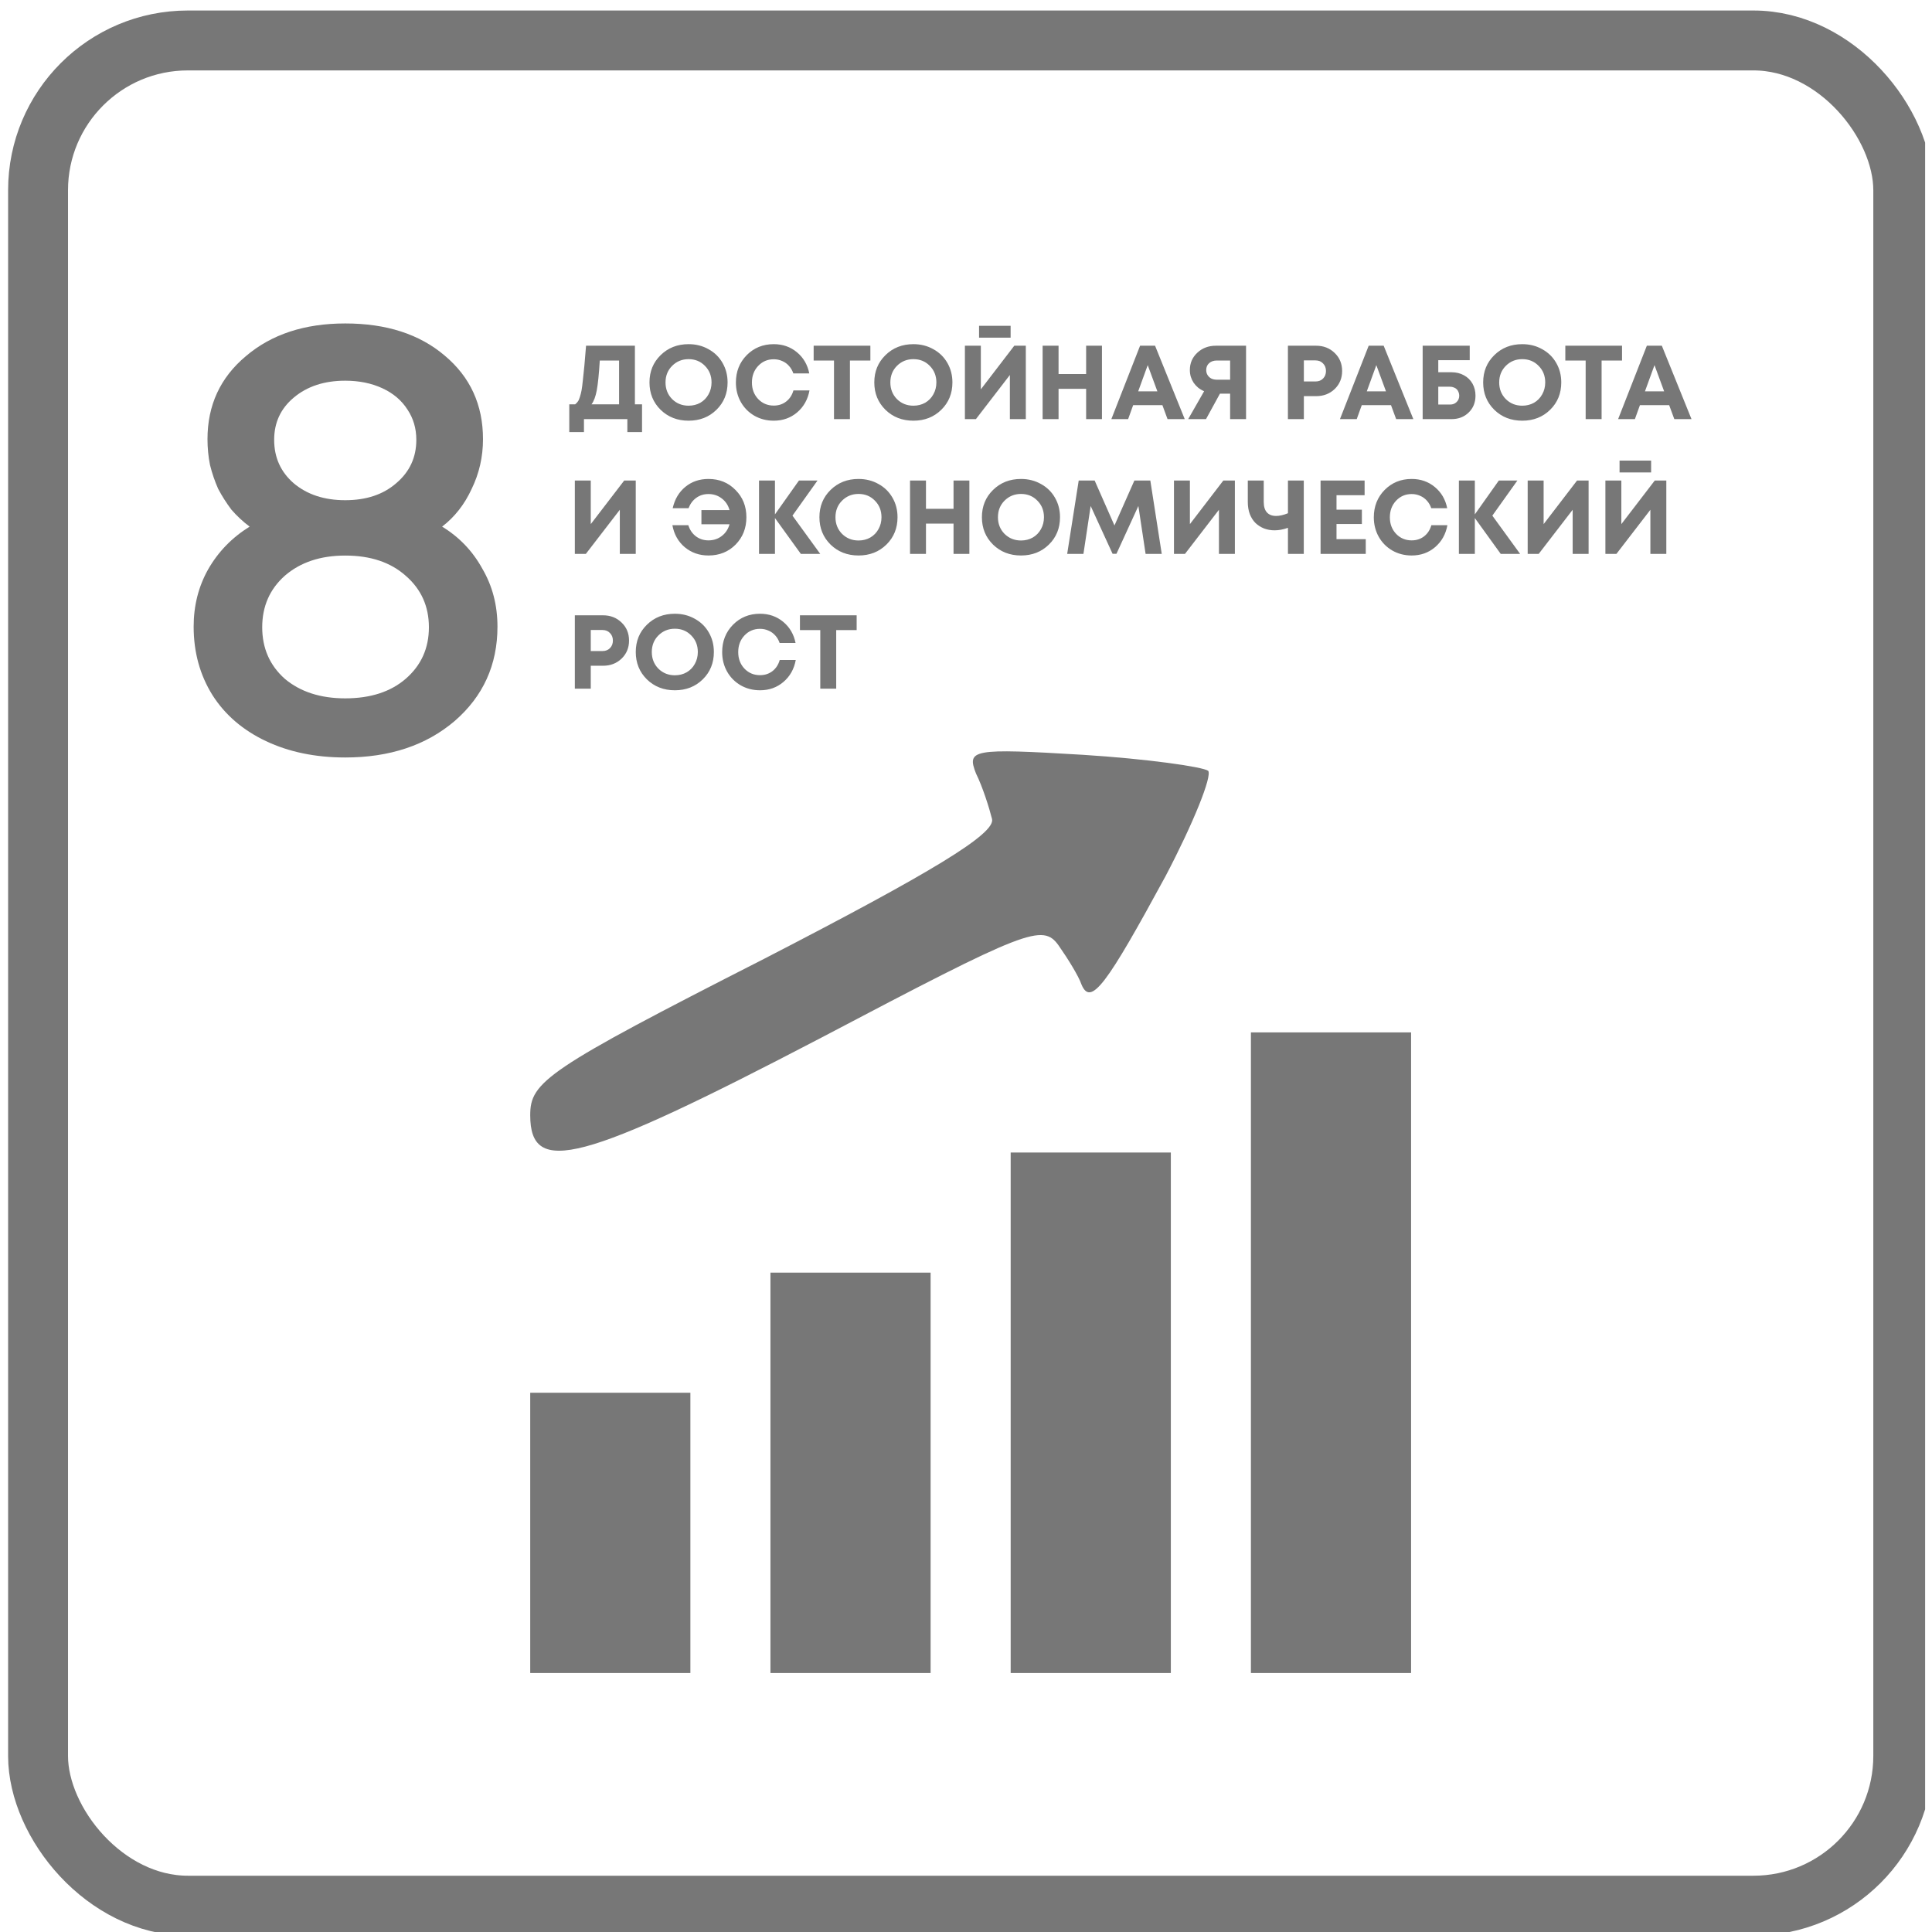 <?xml version="1.0" encoding="UTF-8"?> <svg xmlns="http://www.w3.org/2000/svg" width="129" height="129" viewBox="0 0 129 129" fill="none"> <g clip-path="url(#clip0_260_20)"> <rect x="2.541" y="2.702" width="124.54" height="124.54" rx="10" stroke="#777777" stroke-width="4"></rect> <path d="M29.52 35.163C30.668 35.863 31.564 36.801 32.208 37.977C32.88 39.125 33.216 40.413 33.216 41.841C33.216 44.389 32.264 46.489 30.36 48.141C28.456 49.765 26.02 50.577 23.052 50.577C21.064 50.577 19.3 50.213 17.76 49.485C16.22 48.757 15.03 47.735 14.19 46.419C13.35 45.075 12.93 43.549 12.93 41.841C12.93 40.441 13.252 39.167 13.896 38.019C14.568 36.843 15.492 35.891 16.668 35.163C16.22 34.827 15.814 34.449 15.45 34.029C15.114 33.581 14.82 33.119 14.568 32.643C14.344 32.139 14.162 31.607 14.022 31.047C13.91 30.487 13.854 29.913 13.854 29.325C13.854 27.057 14.708 25.209 16.416 23.781C18.124 22.325 20.336 21.597 23.052 21.597C25.796 21.597 28.008 22.311 29.688 23.739C31.396 25.167 32.25 27.029 32.25 29.325C32.25 30.501 31.998 31.607 31.494 32.643C31.018 33.679 30.36 34.519 29.52 35.163ZM23.052 25.419C21.652 25.419 20.504 25.797 19.608 26.553C18.74 27.281 18.306 28.219 18.306 29.367C18.306 30.543 18.74 31.509 19.608 32.265C20.504 33.021 21.652 33.399 23.052 33.399C24.452 33.399 25.586 33.021 26.454 32.265C27.35 31.509 27.798 30.543 27.798 29.367C27.798 28.611 27.602 27.939 27.21 27.351C26.818 26.735 26.258 26.259 25.53 25.923C24.802 25.587 23.976 25.419 23.052 25.419ZM23.052 46.629C24.732 46.629 26.076 46.195 27.084 45.327C28.12 44.431 28.638 43.283 28.638 41.883C28.638 40.483 28.12 39.335 27.084 38.439C26.076 37.543 24.732 37.095 23.052 37.095C21.4 37.095 20.056 37.543 19.02 38.439C18.012 39.335 17.508 40.483 17.508 41.883C17.508 43.283 18.012 44.431 19.02 45.327C20.056 46.195 21.4 46.629 23.052 46.629Z" fill="#777777"></path> <path d="M42.393 26.997H42.869V28.852H41.889V27.985H38.991V28.852H38.011V26.997H38.403C38.473 26.942 38.532 26.881 38.578 26.816C38.63 26.75 38.676 26.648 38.718 26.508C38.765 26.363 38.802 26.216 38.83 26.067C38.858 25.913 38.889 25.677 38.921 25.36C38.959 25.042 38.991 24.727 39.019 24.415C39.047 24.097 39.085 23.654 39.131 23.084H42.393V26.997ZM40.048 24.072C39.992 24.977 39.925 25.642 39.845 26.067C39.766 26.486 39.649 26.797 39.495 26.997H41.336V24.072H40.048ZM45.977 28.09C45.23 28.09 44.607 27.847 44.108 27.361C43.613 26.872 43.366 26.262 43.366 25.535C43.366 24.806 43.613 24.2 44.108 23.715C44.607 23.224 45.23 22.98 45.977 22.98C46.467 22.98 46.91 23.091 47.307 23.316C47.708 23.535 48.021 23.84 48.245 24.233C48.469 24.62 48.581 25.054 48.581 25.535C48.581 26.267 48.333 26.876 47.839 27.361C47.344 27.847 46.723 28.09 45.977 28.09ZM45.977 27.088C46.266 27.088 46.527 27.023 46.761 26.892C46.994 26.757 47.176 26.57 47.307 26.332C47.442 26.095 47.51 25.828 47.51 25.535C47.51 25.091 47.363 24.723 47.069 24.428C46.779 24.13 46.415 23.98 45.977 23.98C45.543 23.98 45.176 24.13 44.878 24.428C44.584 24.723 44.437 25.091 44.437 25.535C44.437 25.978 44.584 26.349 44.878 26.648C45.176 26.942 45.543 27.088 45.977 27.088ZM51.663 28.09C51.191 28.09 50.762 27.98 50.374 27.761C49.987 27.537 49.684 27.231 49.465 26.843C49.245 26.451 49.136 26.017 49.136 25.541C49.136 24.814 49.376 24.204 49.856 23.715C50.342 23.224 50.944 22.98 51.663 22.98C52.26 22.98 52.776 23.159 53.209 23.518C53.644 23.878 53.919 24.349 54.035 24.933H52.971C52.906 24.741 52.81 24.576 52.684 24.436C52.559 24.291 52.407 24.181 52.23 24.107C52.057 24.027 51.868 23.988 51.663 23.988C51.247 23.988 50.9 24.137 50.62 24.436C50.344 24.73 50.206 25.098 50.206 25.541C50.206 25.98 50.344 26.346 50.62 26.64C50.9 26.934 51.247 27.081 51.663 27.081C51.984 27.081 52.262 26.991 52.495 26.808C52.729 26.627 52.89 26.379 52.978 26.067H54.05C53.938 26.673 53.662 27.163 53.224 27.537C52.789 27.905 52.269 28.09 51.663 28.09ZM58.115 23.084V24.072H56.75V27.985H55.686V24.072H54.328V23.084H58.115ZM60.989 28.09C60.242 28.09 59.619 27.847 59.12 27.361C58.625 26.872 58.377 26.262 58.377 25.535C58.377 24.806 58.625 24.2 59.12 23.715C59.619 23.224 60.242 22.98 60.989 22.98C61.478 22.98 61.922 23.091 62.319 23.316C62.72 23.535 63.032 23.84 63.257 24.233C63.48 24.62 63.593 25.054 63.593 25.535C63.593 26.267 63.345 26.876 62.85 27.361C62.356 27.847 61.735 28.09 60.989 28.09ZM60.989 27.088C61.278 27.088 61.539 27.023 61.773 26.892C62.006 26.757 62.188 26.57 62.319 26.332C62.454 26.095 62.522 25.828 62.522 25.535C62.522 25.091 62.374 24.723 62.081 24.428C61.791 24.13 61.427 23.98 60.989 23.98C60.554 23.98 60.188 24.13 59.889 24.428C59.596 24.723 59.449 25.091 59.449 25.535C59.449 25.978 59.596 26.349 59.889 26.648C60.188 26.942 60.554 27.088 60.989 27.088ZM65.372 22.546V21.755H67.479V22.546H65.372ZM67.724 23.084H68.494V27.985H67.43V25.038L65.162 27.985H64.427V23.084H65.491V25.997L67.724 23.084ZM72.521 23.084H73.578V27.985H72.521V25.962H70.68V27.985H69.616V23.084H70.68V24.974H72.521V23.084ZM77.957 27.985L77.614 27.053H75.661L75.325 27.985H74.205L76.123 23.084H77.124L79.105 27.985H77.957ZM76.634 24.38L75.997 26.13H77.278L76.634 24.38ZM81.183 23.084H83.199V27.985H82.135V26.284H81.456L80.525 27.985H79.335L80.399 26.122C80.25 26.057 80.115 25.976 79.993 25.878C79.877 25.779 79.779 25.672 79.699 25.555C79.62 25.434 79.557 25.301 79.51 25.157C79.468 25.012 79.447 24.863 79.447 24.709C79.447 24.247 79.613 23.861 79.944 23.553C80.276 23.241 80.689 23.084 81.183 23.084ZM81.246 25.352H82.135V24.072H81.246C81.036 24.072 80.866 24.13 80.735 24.247C80.605 24.363 80.539 24.517 80.539 24.709C80.539 24.834 80.57 24.947 80.63 25.044C80.691 25.142 80.775 25.22 80.882 25.276C80.99 25.327 81.111 25.352 81.246 25.352ZM87.878 23.084C88.372 23.084 88.785 23.245 89.117 23.567C89.448 23.885 89.614 24.286 89.614 24.771C89.614 25.252 89.448 25.654 89.117 25.976C88.785 26.293 88.372 26.451 87.878 26.451H87.059V27.985H85.995V23.084H87.878ZM87.836 25.471C88.046 25.471 88.214 25.406 88.34 25.276C88.47 25.145 88.536 24.977 88.536 24.771C88.536 24.566 88.47 24.398 88.34 24.267C88.214 24.132 88.046 24.064 87.836 24.064H87.059V25.471H87.836ZM93.221 27.985L92.878 27.053H90.925L90.589 27.985H89.469L91.387 23.084H92.388L94.369 27.985H93.221ZM91.898 24.38L91.261 26.13H92.542L91.898 24.38ZM96.916 24.855C97.228 24.855 97.506 24.923 97.749 25.058C97.991 25.189 98.18 25.373 98.316 25.611C98.451 25.849 98.519 26.118 98.519 26.416C98.519 26.874 98.367 27.25 98.064 27.544C97.765 27.837 97.382 27.985 96.916 27.985H94.991V23.084H98.134V24.05H96.034V24.855H96.916ZM96.825 27.012C97.002 27.012 97.147 26.956 97.259 26.843C97.375 26.732 97.434 26.589 97.434 26.416C97.434 26.332 97.417 26.253 97.385 26.178C97.357 26.104 97.317 26.041 97.266 25.989C97.214 25.938 97.149 25.898 97.07 25.87C96.995 25.838 96.913 25.822 96.825 25.822H96.034V27.012H96.825ZM101.642 28.09C100.895 28.09 100.272 27.847 99.773 27.361C99.278 26.872 99.031 26.262 99.031 25.535C99.031 24.806 99.278 24.2 99.773 23.715C100.272 23.224 100.895 22.98 101.642 22.98C102.132 22.98 102.575 23.091 102.972 23.316C103.373 23.535 103.686 23.84 103.91 24.233C104.134 24.62 104.246 25.054 104.246 25.535C104.246 26.267 103.998 26.876 103.504 27.361C103.009 27.847 102.388 28.09 101.642 28.09ZM101.642 27.088C101.931 27.088 102.192 27.023 102.426 26.892C102.659 26.757 102.841 26.57 102.972 26.332C103.107 26.095 103.175 25.828 103.175 25.535C103.175 25.091 103.028 24.723 102.734 24.428C102.444 24.13 102.08 23.98 101.642 23.98C101.208 23.98 100.841 24.13 100.543 24.428C100.249 24.723 100.102 25.091 100.102 25.535C100.102 25.978 100.249 26.349 100.543 26.648C100.841 26.942 101.208 27.088 101.642 27.088ZM108.304 23.084V24.072H106.939V27.985H105.875V24.072H104.517V23.084H108.304ZM111.794 27.985L111.451 27.053H109.498L109.162 27.985H108.042L109.96 23.084H110.961L112.942 27.985H111.794ZM110.471 24.38L109.834 26.13H111.115L110.471 24.38ZM41.679 32.084H42.449V36.984H41.385V34.038L39.117 36.984H38.382V32.084H39.446V34.996L41.679 32.084ZM47.303 31.98C48.027 31.98 48.629 32.224 49.109 32.715C49.595 33.2 49.837 33.806 49.837 34.535C49.837 35.263 49.597 35.871 49.117 36.361C48.636 36.847 48.032 37.09 47.303 37.09C46.692 37.09 46.165 36.905 45.721 36.536C45.283 36.168 45.008 35.678 44.895 35.066H45.959C46.057 35.379 46.225 35.627 46.464 35.809C46.706 35.99 46.986 36.081 47.303 36.081C47.644 36.081 47.941 35.983 48.193 35.788C48.449 35.592 48.622 35.33 48.711 35.004H46.834V34.059H48.711C48.622 33.736 48.449 33.477 48.193 33.282C47.941 33.086 47.644 32.987 47.303 32.987C46.995 32.987 46.725 33.072 46.492 33.239C46.258 33.407 46.086 33.639 45.974 33.932H44.916C45.052 33.331 45.334 32.855 45.764 32.505C46.193 32.154 46.706 31.98 47.303 31.98ZM54.768 36.984H53.473L51.744 34.59V36.984H50.68V32.084H51.744V34.346L53.347 32.084H54.586L52.913 34.429L54.768 36.984ZM57.324 37.09C56.578 37.09 55.955 36.847 55.455 36.361C54.961 35.871 54.713 35.263 54.713 34.535C54.713 33.806 54.961 33.2 55.455 32.715C55.955 32.224 56.578 31.98 57.324 31.98C57.814 31.98 58.258 32.092 58.654 32.316C59.056 32.535 59.368 32.84 59.592 33.233C59.816 33.62 59.928 34.054 59.928 34.535C59.928 35.267 59.681 35.876 59.186 36.361C58.692 36.847 58.071 37.09 57.324 37.09ZM57.324 36.089C57.614 36.089 57.875 36.023 58.108 35.892C58.342 35.757 58.524 35.571 58.654 35.333C58.79 35.094 58.857 34.828 58.857 34.535C58.857 34.091 58.71 33.722 58.416 33.428C58.127 33.13 57.763 32.98 57.324 32.98C56.89 32.98 56.524 33.13 56.225 33.428C55.931 33.722 55.784 34.091 55.784 34.535C55.784 34.978 55.931 35.349 56.225 35.648C56.524 35.941 56.89 36.089 57.324 36.089ZM63.668 32.084H64.725V36.984H63.668V34.962H61.827V36.984H60.763V32.084H61.827V33.974H63.668V32.084ZM68.173 37.09C67.426 37.09 66.803 36.847 66.304 36.361C65.809 35.871 65.562 35.263 65.562 34.535C65.562 33.806 65.809 33.2 66.304 32.715C66.803 32.224 67.426 31.98 68.173 31.98C68.663 31.98 69.106 32.092 69.503 32.316C69.904 32.535 70.217 32.84 70.441 33.233C70.665 33.62 70.777 34.054 70.777 34.535C70.777 35.267 70.53 35.876 70.035 36.361C69.54 36.847 68.92 37.09 68.173 37.09ZM68.173 36.089C68.462 36.089 68.724 36.023 68.957 35.892C69.19 35.757 69.372 35.571 69.503 35.333C69.638 35.094 69.706 34.828 69.706 34.535C69.706 34.091 69.559 33.722 69.265 33.428C68.976 33.13 68.612 32.98 68.173 32.98C67.739 32.98 67.373 33.13 67.074 33.428C66.78 33.722 66.633 34.091 66.633 34.535C66.633 34.978 66.78 35.349 67.074 35.648C67.373 35.941 67.739 36.089 68.173 36.089ZM77.57 36.984H76.492L76.009 33.785L74.546 36.977H74.287L72.824 33.785L72.341 36.984H71.256L72.026 32.084H73.09L74.413 35.087L75.743 32.084H76.807L77.57 36.984ZM81.683 32.084H82.453V36.984H81.389V34.038L79.121 36.984H78.386V32.084H79.45V34.996L81.683 32.084ZM85.997 32.084H87.054V36.984H85.997V35.242C85.689 35.353 85.39 35.41 85.101 35.41C84.849 35.41 84.613 35.367 84.394 35.283C84.179 35.195 83.99 35.074 83.827 34.919C83.668 34.761 83.542 34.562 83.449 34.325C83.36 34.082 83.316 33.813 83.316 33.52V32.084H84.38V33.513C84.38 33.821 84.45 34.054 84.59 34.212C84.734 34.371 84.94 34.45 85.206 34.45C85.434 34.45 85.698 34.39 85.997 34.269V32.084ZM89.239 35.998H91.192V36.984H88.175V32.084H91.115V33.065H89.239V34.031H90.933V34.989H89.239V35.998ZM94.257 37.09C93.786 37.09 93.356 36.98 92.969 36.761C92.582 36.536 92.278 36.231 92.059 35.843C91.84 35.452 91.73 35.017 91.73 34.541C91.73 33.813 91.971 33.205 92.451 32.715C92.936 32.224 93.538 31.98 94.257 31.98C94.855 31.98 95.37 32.159 95.804 32.519C96.238 32.878 96.513 33.349 96.63 33.932H95.566C95.501 33.741 95.405 33.575 95.279 33.435C95.153 33.291 95.001 33.181 94.824 33.106C94.651 33.027 94.463 32.987 94.257 32.987C93.842 32.987 93.494 33.137 93.214 33.435C92.939 33.73 92.801 34.098 92.801 34.541C92.801 34.98 92.939 35.346 93.214 35.641C93.494 35.934 93.842 36.081 94.257 36.081C94.579 36.081 94.857 35.99 95.09 35.809C95.323 35.627 95.484 35.379 95.573 35.066H96.644C96.532 35.673 96.257 36.163 95.818 36.536C95.384 36.905 94.864 37.09 94.257 37.09ZM101.499 36.984H100.204L98.475 34.59V36.984H97.411V32.084H98.475V34.346L100.078 32.084H101.317L99.644 34.429L101.499 36.984ZM105.301 32.084H106.071V36.984H105.007V34.038L102.739 36.984H102.004V32.084H103.068V34.996L105.301 32.084ZM108.138 31.546V30.755H110.245V31.546H108.138ZM110.49 32.084H111.26V36.984H110.196V34.038L107.928 36.984H107.193V32.084H108.257V34.996L110.49 32.084ZM40.265 41.084C40.76 41.084 41.173 41.245 41.504 41.568C41.836 41.885 42.001 42.286 42.001 42.772C42.001 43.252 41.836 43.654 41.504 43.975C41.173 44.293 40.76 44.452 40.265 44.452H39.446V45.984H38.382V41.084H40.265ZM40.223 43.471C40.433 43.471 40.601 43.406 40.727 43.276C40.858 43.145 40.923 42.977 40.923 42.772C40.923 42.566 40.858 42.398 40.727 42.267C40.601 42.132 40.433 42.065 40.223 42.065H39.446V43.471H40.223ZM45.061 46.09C44.314 46.09 43.691 45.847 43.192 45.361C42.697 44.871 42.45 44.263 42.45 43.535C42.45 42.806 42.697 42.2 43.192 41.715C43.691 41.224 44.314 40.98 45.061 40.98C45.551 40.98 45.994 41.092 46.391 41.316C46.792 41.535 47.105 41.84 47.329 42.233C47.553 42.62 47.665 43.054 47.665 43.535C47.665 44.267 47.417 44.876 46.923 45.361C46.428 45.847 45.807 46.09 45.061 46.09ZM45.061 45.089C45.35 45.089 45.611 45.023 45.845 44.892C46.078 44.757 46.26 44.571 46.391 44.333C46.526 44.094 46.594 43.828 46.594 43.535C46.594 43.091 46.447 42.722 46.153 42.428C45.863 42.13 45.499 41.98 45.061 41.98C44.627 41.98 44.26 42.13 43.962 42.428C43.668 42.722 43.521 43.091 43.521 43.535C43.521 43.978 43.668 44.349 43.962 44.648C44.26 44.941 44.627 45.089 45.061 45.089ZM50.746 46.09C50.275 46.09 49.846 45.98 49.459 45.761C49.071 45.536 48.768 45.231 48.548 44.843C48.329 44.452 48.219 44.017 48.219 43.541C48.219 42.813 48.46 42.205 48.941 41.715C49.426 41.224 50.028 40.98 50.746 40.98C51.344 40.98 51.859 41.159 52.294 41.519C52.727 41.878 53.003 42.349 53.12 42.932H52.056C51.99 42.741 51.895 42.575 51.769 42.435C51.642 42.291 51.491 42.181 51.313 42.106C51.141 42.027 50.952 41.987 50.746 41.987C50.331 41.987 49.983 42.137 49.703 42.435C49.428 42.73 49.291 43.098 49.291 43.541C49.291 43.98 49.428 44.346 49.703 44.641C49.983 44.934 50.331 45.081 50.746 45.081C51.069 45.081 51.346 44.99 51.58 44.809C51.813 44.627 51.974 44.379 52.062 44.066H53.133C53.022 44.673 52.746 45.163 52.307 45.536C51.873 45.905 51.353 46.09 50.746 46.09ZM57.199 41.084V42.072H55.834V45.984H54.77V42.072H53.412V41.084H57.199Z" fill="#777777"></path> <path d="M65.167 51.646C65.612 52.537 66.058 53.963 66.236 54.676C66.504 55.656 62.226 58.24 50.998 64.032C36.473 71.429 35.403 72.231 35.403 74.459C35.403 78.558 38.79 77.667 54.83 69.29C68.553 62.072 69.623 61.626 70.692 63.141C71.316 64.032 72.028 65.191 72.207 65.725C72.831 67.24 73.9 65.725 77.821 58.507C79.692 54.943 80.94 51.824 80.672 51.468C80.316 51.2 76.573 50.666 72.296 50.398C64.9 49.953 64.543 50.042 65.167 51.646Z" fill="#777777"></path> <path d="M83.524 90.32V111.708H88.871H94.218V90.32V68.934H88.871H83.524V90.32Z" fill="#777777"></path> <path d="M67.483 94.331V111.708H72.83H78.177V94.331V76.954H72.83H67.483V94.331Z" fill="#777777"></path> <path d="M51.443 98.341V111.708H56.79H62.137V98.341V84.974H56.79H51.443V98.341Z" fill="#777777"></path> <path d="M35.403 102.351V111.708H40.75H46.097V102.351V92.994H40.75H35.403V102.351Z" fill="#777777"></path> </g> <defs> <clipPath id="clip0_260_20"> <rect width="128" height="129" fill="white" transform="translate(0.541)"></rect> </clipPath> </defs> </svg> 